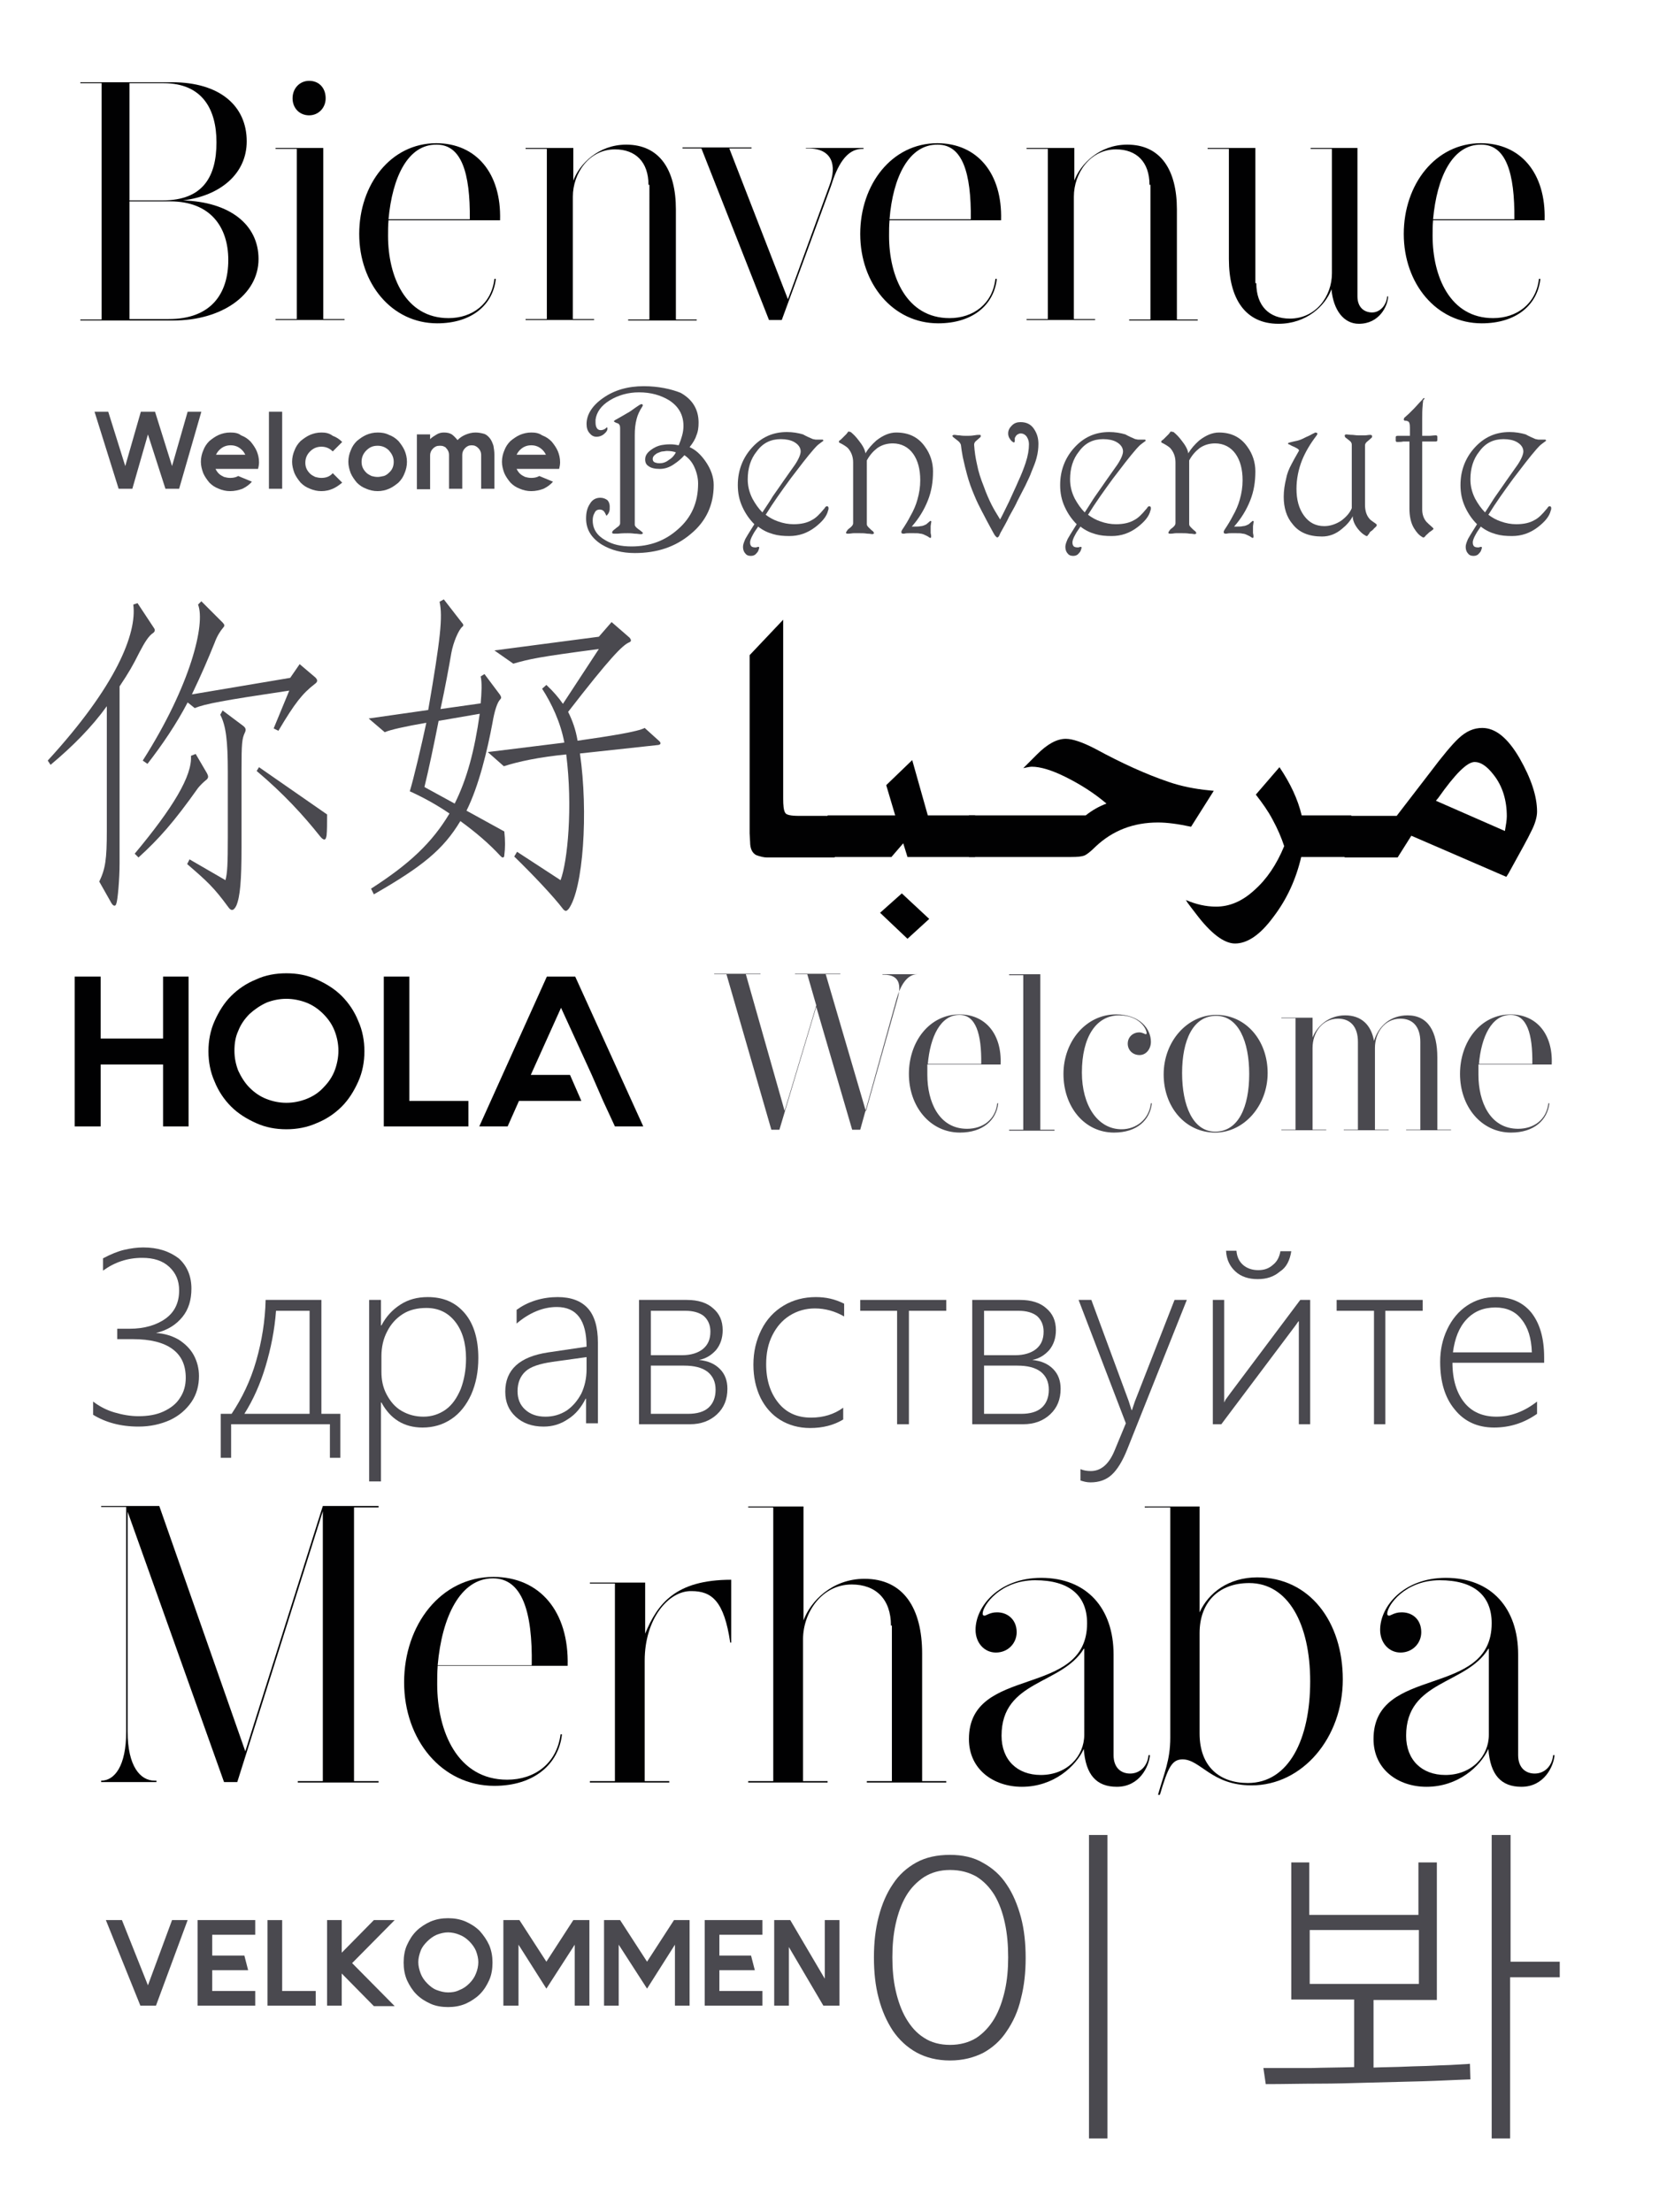<?xml version="1.0" encoding="utf-8"?>
<!-- Generator: Adobe Illustrator 19.0.0, SVG Export Plug-In . SVG Version: 6.00 Build 0)  -->
<svg version="1.0" id="Calque_1" xmlns="http://www.w3.org/2000/svg" xmlns:xlink="http://www.w3.org/1999/xlink" x="0px" y="0px"
	 viewBox="0 0 351 467.9" style="enable-background:new 0 0 351 467.9;" xml:space="preserve">
<style type="text/css">
	.st0{fill:none;}
	.st1{fill:#4A494F;}
	.st2{fill:#010102;}
</style>
<g>
	<defs>
		<rect id="SVGID_1_" width="1190.6" height="841.9"/>
	</defs>
	<clipPath id="SVGID_2_">
		<use xlink:href="#SVGID_1_"  style="overflow:visible;"/>
	</clipPath>
</g>
<g>
	<defs>
		<rect id="SVGID_3_" width="1190.6" height="841.9"/>
	</defs>
	<clipPath id="SVGID_4_">
		<use xlink:href="#SVGID_3_"  style="overflow:visible;"/>
	</clipPath>
</g>
<g>
	<defs>
		<rect id="SVGID_5_" width="1190.6" height="841.9"/>
	</defs>
	<clipPath id="SVGID_6_">
		<use xlink:href="#SVGID_5_"  style="overflow:visible;"/>
	</clipPath>
</g>
<rect class="st0" width="1190.6" height="841.9"/>
<g>
	<defs>
		<rect id="SVGID_7_" width="1190.6" height="841.9"/>
	</defs>
	<clipPath id="SVGID_8_">
		<use xlink:href="#SVGID_7_"  style="overflow:visible;"/>
	</clipPath>
</g>
<g>
	<defs>
		<rect id="SVGID_9_" width="1190.6" height="841.9"/>
	</defs>
	<clipPath id="SVGID_10_">
		<use xlink:href="#SVGID_9_"  style="overflow:visible;"/>
	</clipPath>
</g>
<g>
	<polygon class="st1" points="42.6,87.1 39.7,87.1 36.4,98.6 32.8,87.1 29.8,87.1 26.5,98.6 22.9,87.1 20,87.1 25.1,103.4 28,103.4 
		31.3,91.9 35,103.4 37.9,103.4 	"/>
	<path class="st1" d="M48.7,91.5c-0.9,0-1.7,0.2-2.4,0.5c-0.7,0.3-1.4,0.8-2,1.3c-0.6,0.6-1,1.2-1.3,2c-0.3,0.7-0.5,1.5-0.5,2.4
		c0,0.8,0.2,1.6,0.5,2.4c0.3,0.7,0.8,1.4,1.3,2c0.6,0.6,1.2,1,2,1.3c0.7,0.3,1.5,0.5,2.4,0.5c0.9,0,1.8-0.2,2.6-0.5
		c0.8-0.4,1.5-0.9,2-1.5l-2.9-1.2c-0.5,0.3-1.1,0.4-1.7,0.4c-0.5,0-0.9-0.1-1.3-0.2c-0.4-0.2-0.8-0.4-1.1-0.7
		c-0.3-0.3-0.5-0.6-0.7-1h6.1h2.9c0.1-0.4,0.2-0.9,0.2-1.4c0-0.9-0.2-1.7-0.5-2.4c-0.3-0.7-0.8-1.4-1.3-2c-0.6-0.6-1.2-1-2-1.3
		C50.4,91.6,49.6,91.5,48.7,91.5 M45.7,96.2c0.2-0.4,0.4-0.7,0.7-1c0.7-0.7,1.5-1,2.4-1c0.9,0,1.7,0.3,2.4,1c0.3,0.3,0.5,0.6,0.7,1
		H45.7z"/>
	<rect x="56.9" y="87.1" class="st1" width="2.8" height="16.3"/>
	<path class="st1" d="M68,91.5c-0.9,0-1.7,0.2-2.4,0.5c-0.7,0.3-1.4,0.8-2,1.3c-0.6,0.6-1,1.2-1.3,2c-0.3,0.7-0.5,1.5-0.5,2.4
		c0,0.8,0.2,1.6,0.5,2.4c0.3,0.7,0.8,1.4,1.3,2c0.6,0.6,1.2,1,2,1.3c0.7,0.3,1.5,0.5,2.4,0.5c0.9,0,1.7-0.2,2.4-0.5
		c0.7-0.3,1.4-0.8,2-1.3l-2-2c-0.6,0.7-1.4,1-2.4,1c-0.5,0-0.9-0.1-1.3-0.2c-0.4-0.2-0.8-0.4-1.1-0.7c-0.7-0.7-1-1.4-1-2.3
		c0-0.9,0.3-1.7,1-2.4c0.7-0.7,1.5-1,2.4-1c0.9,0,1.7,0.3,2.4,1l2-2c-0.6-0.6-1.2-1-2-1.3C69.6,91.6,68.8,91.5,68,91.5"/>
	<path class="st1" d="M79.9,91.5c-0.9,0-1.7,0.2-2.4,0.5c-0.7,0.3-1.4,0.8-2,1.3c-0.6,0.6-1,1.2-1.3,2c-0.3,0.7-0.5,1.5-0.5,2.4
		c0,0.8,0.2,1.6,0.5,2.4c0.3,0.7,0.8,1.4,1.3,2c0.6,0.6,1.2,1,2,1.3c0.7,0.3,1.5,0.5,2.4,0.5c0.9,0,1.7-0.2,2.4-0.5
		c0.7-0.3,1.4-0.8,2-1.3c0.6-0.6,1-1.2,1.3-2c0.3-0.7,0.5-1.5,0.5-2.4c0-0.9-0.2-1.7-0.5-2.4c-0.3-0.7-0.8-1.4-1.3-2
		c-0.6-0.6-1.2-1-2-1.3C81.5,91.6,80.7,91.5,79.9,91.5 M79.9,100.9c-0.5,0-0.9-0.1-1.3-0.2c-0.4-0.2-0.8-0.4-1.1-0.7
		c-0.7-0.7-1-1.4-1-2.3c0-0.9,0.3-1.7,1-2.4s1.4-1,2.4-1c0.9,0,1.7,0.3,2.4,1c0.6,0.7,1,1.4,1,2.4c0,0.9-0.3,1.7-1,2.3
		c-0.3,0.3-0.7,0.6-1.1,0.7C80.7,100.8,80.3,100.9,79.9,100.9"/>
	<path class="st1" d="M100.6,91.5c-0.8,0-1.5,0.2-2.2,0.5c-0.7,0.3-1.2,0.7-1.6,1.1c-0.4-0.5-0.8-0.9-1.2-1.2
		c-0.5-0.3-1-0.4-1.7-0.4c-0.5,0-1,0.1-1.5,0.4c-0.5,0.3-1,0.6-1.4,1v-1h-2.8v11.6h2.8v-7.2c0-0.5,0.2-1,0.6-1.4
		c0.4-0.4,0.8-0.6,1.4-0.6c0.3,0,0.5,0,0.8,0.1c0.2,0.1,0.5,0.2,0.6,0.4c0.4,0.4,0.6,0.9,0.6,1.4v7.2h2.8v-7.2c0-0.5,0.2-1,0.6-1.4
		c0.4-0.4,0.8-0.6,1.4-0.6c0.6,0,1,0.2,1.4,0.6c0.4,0.4,0.6,0.9,0.6,1.4v7.2h2.8v-7.2c0-0.7-0.1-1.3-0.2-1.9
		c-0.2-0.6-0.4-1.1-0.7-1.5c-0.3-0.4-0.7-0.8-1.2-1C101.8,91.6,101.2,91.5,100.6,91.5"/>
	<path class="st1" d="M112.4,91.5c-0.9,0-1.7,0.2-2.4,0.5c-0.7,0.3-1.4,0.8-2,1.3c-0.6,0.6-1,1.2-1.3,2c-0.3,0.7-0.5,1.5-0.5,2.4
		c0,0.8,0.2,1.6,0.5,2.4c0.3,0.7,0.8,1.4,1.3,2c0.6,0.6,1.2,1,2,1.3c0.7,0.3,1.5,0.5,2.4,0.5c0.9,0,1.8-0.2,2.6-0.5
		c0.8-0.4,1.5-0.9,2-1.5l-2.9-1.2c-0.5,0.3-1.1,0.4-1.7,0.4c-0.5,0-0.9-0.1-1.3-0.2c-0.4-0.2-0.8-0.4-1.1-0.7
		c-0.3-0.3-0.5-0.6-0.7-1h6.1h2.9c0.1-0.4,0.2-0.9,0.2-1.4c0-0.9-0.2-1.7-0.5-2.4c-0.3-0.7-0.8-1.4-1.3-2c-0.6-0.6-1.2-1-2-1.3
		C114,91.6,113.2,91.5,112.4,91.5 M109.3,96.2c0.2-0.4,0.4-0.7,0.7-1c0.7-0.7,1.5-1,2.4-1c0.9,0,1.7,0.3,2.4,1
		c0.3,0.3,0.5,0.6,0.7,1H109.3z"/>
	<polygon class="st1" points="39.7,406.2 36.4,406.2 31.3,420 25.8,406.2 22.4,406.2 29.7,424.3 33,424.3 	"/>
	<polygon class="st1" points="54,406.2 41.8,406.2 41.8,424.3 54,424.3 54,421.2 44.9,421.2 44.9,416.8 52.5,416.8 51.7,413.7 
		44.9,413.7 44.9,409.3 54,409.3 	"/>
	<polygon class="st1" points="59.7,406.2 56.6,406.2 56.6,421.2 56.6,424.3 59.7,424.3 66.8,424.3 66.8,421.2 59.7,421.2 	"/>
	<polygon class="st1" points="72.3,406.2 69.2,406.2 69.2,424.3 72.3,424.3 72.3,417.5 79.1,424.4 83.5,424.4 74.5,415.3 
		83.5,406.2 79.1,406.2 72.3,413.1 	"/>
	<path class="st1" d="M94.8,405.8c-1.3,0-2.5,0.2-3.7,0.7c-1.1,0.5-2.2,1.2-3,2c-0.9,0.9-1.5,1.9-2,3c-0.5,1.1-0.7,2.4-0.7,3.7
		c0,1.3,0.2,2.5,0.7,3.7c0.5,1.1,1.2,2.2,2,3c0.9,0.9,1.9,1.5,3,2c1.1,0.5,2.4,0.7,3.7,0.7c1.3,0,2.5-0.2,3.7-0.7
		c1.1-0.5,2.2-1.2,3-2c0.9-0.9,1.5-1.9,2-3c0.5-1.1,0.7-2.4,0.7-3.7c0-1.3-0.2-2.5-0.7-3.7c-0.5-1.1-1.2-2.1-2-3
		c-0.9-0.9-1.9-1.5-3-2C97.3,406,96.1,405.8,94.8,405.8 M94.8,421.5c-0.8,0-1.6-0.2-2.4-0.5c-0.8-0.3-1.4-0.8-2-1.4
		c-0.6-0.6-1.1-1.3-1.4-2.1c-0.3-0.8-0.5-1.6-0.5-2.4c0-0.8,0.2-1.6,0.5-2.4c0.3-0.8,0.8-1.4,1.4-2c0.6-0.6,1.3-1.1,2-1.4
		c0.8-0.3,1.6-0.5,2.4-0.5c0.8,0,1.7,0.2,2.4,0.5c0.8,0.3,1.5,0.8,2.1,1.4c0.6,0.6,1.1,1.3,1.4,2c0.3,0.8,0.5,1.6,0.5,2.4
		c0,0.8-0.2,1.7-0.5,2.4c-0.3,0.8-0.8,1.5-1.4,2.1c-0.6,0.6-1.3,1.1-2.1,1.4C96.4,421.4,95.6,421.5,94.8,421.5"/>
	<polygon class="st1" points="124.7,406.2 121.3,406.2 115.6,415 109.9,406.2 106.5,406.2 106.5,424.3 109.7,424.3 109.7,411.4 
		115.6,420.7 121.6,411.4 121.6,424.3 124.7,424.3 	"/>
	<polygon class="st1" points="145.9,406.2 142.6,406.2 136.9,415 131.2,406.2 127.8,406.2 127.8,424.3 130.9,424.3 130.9,411.4 
		136.9,420.7 142.8,411.4 142.8,424.3 145.9,424.3 	"/>
	<polygon class="st1" points="161.3,406.2 149.1,406.2 149.1,424.3 161.3,424.3 161.3,421.2 152.2,421.2 152.2,416.8 159.7,416.8 
		158.9,413.7 152.2,413.7 152.2,409.3 161.3,409.3 	"/>
	<polygon class="st1" points="177.6,406.2 174.5,406.2 174.5,418.6 167.2,406.2 163.8,406.2 163.8,424.3 166.9,424.3 166.9,411.9 
		174.2,424.3 177.6,424.3 	"/>
	<path class="st1" d="M136.2,81.7c-3.3,0-6.2,0.8-8.6,2.5c-2.3,1.6-3.5,3.5-3.5,5.5c0,0.8,0.2,1.5,0.7,2c0.4,0.5,0.9,0.7,1.4,0.7
		c0.6,0,1.1-0.2,1.5-0.5c0.6-0.5,0.9-0.9,0.8-1.4l-0.1-0.1c0,0,0,0,0,0c0,0-0.1,0-0.1,0.1c-0.1,0.1-0.3,0.2-0.4,0.3
		c-0.2,0.1-0.5,0.2-0.8,0.2c-0.3,0-0.6-0.1-0.8-0.4c-0.2-0.3-0.3-0.7-0.3-1.2c0-0.1,0-0.3,0-0.6c0.2-1.6,1.2-3,3-4.1
		c1.8-1.1,3.9-1.7,6.2-1.7c2.5,0,4.6,0.6,6.4,1.7c2,1.3,3,3.1,3,5.4c0,0.7-0.1,1.4-0.3,2.1c-0.2,0.7-0.4,1.3-0.7,2
		c-0.5-0.1-1.1-0.2-1.7-0.2c-0.4,0-0.9,0-1.5,0.1c-1,0.1-1.9,0.5-2.7,1.1c-0.8,0.6-1.2,1.2-1.2,2c0,0.6,0.2,1.1,0.7,1.4
		c0.5,0.4,1.3,0.6,2.4,0.6c1,0,2-0.3,3-1c0.9-0.6,1.6-1.2,2.2-1.9c0.9,0.6,1.6,1.4,2.1,2.5c0.5,1.1,0.8,2.3,0.8,3.5
		c0,4-1.4,7.2-4.3,9.7c-2.7,2.4-5.9,3.6-9.8,3.6c-2.2,0-4-0.4-5.5-1.3c-1.8-1-2.7-2.4-2.7-4.2c0-0.6,0.1-1.1,0.4-1.6
		c0.2-0.5,0.6-0.7,1.1-0.7c0.3,0,0.6,0.1,0.8,0.3c0.2,0.2,0.3,0.4,0.4,0.6c0.1,0.2,0.2,0.4,0.2,0.4c0.1,0,0.1-0.1,0.2-0.2
		c0.2-0.2,0.3-0.4,0.4-0.7c0.1-0.2,0.1-0.6,0.1-1.1c0-0.5-0.2-1-0.5-1.3c-0.4-0.3-0.9-0.5-1.5-0.5c-0.9,0-1.7,0.4-2.2,1.3
		c-0.6,0.9-0.8,1.9-0.8,3.1c0,2.3,1.1,4.1,3.3,5.5c2,1.2,4.3,1.8,7,1.8c4.7,0,8.6-1.3,11.8-4c3.3-2.7,4.9-6.2,4.9-10.4
		c0-1.7-0.6-3.4-1.8-5.1c-1-1.4-2.1-2.4-3.3-2.9c0.7-0.9,1.2-1.7,1.4-2.4c0.4-0.9,0.5-1.8,0.5-2.8c0-2.8-1.3-4.9-3.8-6.3
		C142,82.3,139.3,81.7,136.2,81.7 M139.6,98c-0.2,0-0.5,0-0.8-0.1c-0.5-0.1-0.7-0.4-0.7-0.8c0-0.5,0.3-0.8,0.9-1.2
		c0.5-0.2,0.9-0.4,1.2-0.4c0.3,0,0.6-0.1,0.9-0.1c0.7,0,1.4,0.1,1.9,0.3c-0.3,0.6-0.8,1.2-1.5,1.6C140.9,97.8,140.2,98,139.6,98
		 M135.8,85.5c0,0-0.1,0-0.1,0c-0.2,0-0.6,0.3-1.2,0.7c-0.8,0.6-1.4,1-1.8,1.2c-0.2,0.1-0.8,0.5-1.9,1.1c-0.3,0.2-0.6,0.3-0.7,0.4
		c-0.1,0.1-0.2,0.1-0.2,0.2c0,0.1,0.1,0.2,0.2,0.2c0.1,0.1,0.4,0.2,0.7,0.3c0.3,0.2,0.4,0.5,0.4,1v20.1c0,0.3-0.2,0.6-0.7,0.9
		c-0.6,0.5-0.9,0.7-0.9,0.8l-0.1,0.2c0,0.2,0.1,0.3,0.4,0.3c0,0,0.1,0,0.2,0c0.1,0,0.3,0,0.6,0c0.9-0.1,1.6-0.1,2.1-0.1
		c0.3,0,0.8,0,1.5,0.1c0.6,0,0.9,0.1,1.2,0.1c0.1,0,0.1,0,0.1,0c0.3,0,0.4-0.1,0.4-0.2l0-0.1l-0.1-0.1c0,0-0.3-0.3-0.9-0.7
		c-0.4-0.3-0.7-0.6-0.7-0.9v-19c0-1.2,0.1-2.3,0.4-3.4c0.2-0.8,0.6-1.7,1.2-2.6l0.1-0.2C136,85.6,135.9,85.5,135.8,85.5"/>
	<path class="st1" d="M166.5,91.4c-3,0-5.4,1.1-7.4,3.3c-2,2.2-3,4.9-3,7.9c0,1.7,0.3,3.2,1,4.7c0.6,1.3,1.4,2.5,2.5,3.6
		c-1.2,1.9-1.8,2.9-1.9,3.1c-0.3,0.7-0.5,1.2-0.5,1.7c0,0.6,0.2,1.1,0.5,1.4c0.3,0.4,0.7,0.5,1.2,0.5c0.5,0,0.9-0.2,1.2-0.6
		c0.3-0.3,0.4-0.6,0.5-1c0.1-0.2,0-0.3-0.1-0.3h-0.2l-0.3,0.1c-0.1,0-0.2,0-0.3,0c-0.3,0-0.6-0.1-0.7-0.2c-0.2-0.2-0.3-0.4-0.3-0.9
		c0-0.3,0.2-0.9,0.6-1.6c0.3-0.6,0.7-1.1,1.1-1.7c1,0.8,2.1,1.3,3.2,1.6c1,0.3,2.1,0.4,3.4,0.4c2,0,3.8-0.6,5.5-1.9
		c1.4-1.1,2.4-2.2,2.7-3.5c0.1-0.2,0.1-0.4,0.1-0.5c0-0.2-0.1-0.4-0.3-0.4c0,0,0,0-0.1,0c-0.1,0-0.2,0.1-0.3,0.2
		c-0.1,0.2-0.2,0.3-0.3,0.4c-0.9,1.1-1.7,1.9-2.5,2.3c-1,0.6-2.3,0.9-3.9,0.9c-1.1,0-2.2-0.2-3.3-0.6c-0.9-0.3-1.8-0.8-2.6-1.4
		c1.6-2.6,3.4-5.1,5.3-7.7c1.9-2.5,3.5-4.6,4.9-6.2c0.3-0.3,0.6-0.7,1-1c0.3-0.2,0.5-0.4,0.8-0.6c0.1-0.1,0.2-0.1,0.2-0.2
		c0-0.1-0.1-0.2-0.2-0.2l-0.7,0c-0.2,0-0.5,0-0.7,0c-0.2,0-0.4-0.1-0.6-0.1c-0.7-0.3-1.4-0.6-2.1-1
		C168.9,91.6,167.7,91.4,166.5,91.4 M161.3,108.4c-0.8-0.8-1.5-1.8-2.1-2.9c-0.7-1.4-1-2.7-1-4.1c0-2.3,0.6-4.3,1.9-5.9
		c1.3-1.8,3-2.6,5.1-2.6c1.1,0,2.1,0.2,2.8,0.6c0.9,0.5,1.4,1.2,1.4,2c0,0.6-0.4,1.6-1.2,2.8c-0.8,1.1-1.6,2.3-2.4,3.4
		c-0.6,0.9-1.4,2-2.3,3.3C163.1,105.7,162.3,106.9,161.3,108.4"/>
	<path class="st1" d="M179.6,91.3c-0.1,0-0.2,0-0.2,0.1c-0.1,0.1-0.2,0.3-0.3,0.4c-0.1,0.1-0.3,0.3-0.5,0.5
		c-0.2,0.2-0.4,0.4-0.5,0.5c-0.1,0.1-0.3,0.3-0.5,0.4c-0.1,0.1-0.1,0.2-0.1,0.3c0,0.1,0.1,0.2,0.2,0.2c0.8,0.4,1.4,0.8,1.7,1.1
		c0.7,0.8,1.1,1.8,1.1,3v12.9c0,0.3-0.2,0.6-0.7,1c-0.3,0.2-0.5,0.4-0.6,0.6c-0.1,0.1-0.2,0.3-0.2,0.4c0,0.2,0.2,0.2,0.5,0.2
		c0.4,0,0.8-0.1,1.1-0.1c0.3,0,0.8,0,1.3,0c0.5,0,1,0,1.6,0.1c0.6,0,0.9,0.1,1,0.1c0.2,0,0.4-0.1,0.4-0.2c0-0.1-0.1-0.3-0.2-0.4
		c-0.3-0.2-0.6-0.5-0.8-0.7c-0.3-0.3-0.5-0.5-0.5-0.8V97.4c0.6-1.1,1.3-1.9,2.2-2.6c1-0.7,2.1-1,3.3-1c1.8,0,3.3,0.8,4.3,2.2
		c1,1.4,1.5,3.3,1.5,5.6c0,1.4-0.2,2.7-0.6,4.1c-0.3,1.1-0.8,2.3-1.5,3.5c-0.4,0.8-1,1.8-1.8,3c0,0.1-0.1,0.2-0.1,0.3
		c0,0.3,0.1,0.4,0.4,0.4c0.1,0,0.1,0,0.2,0c0.4-0.1,0.7-0.1,1-0.1c0.2,0,0.6,0,1,0c0.6,0,1.1,0,1.4,0.1c0.3,0,0.6,0.1,1,0.3
		c0.2,0.1,0.5,0.2,0.9,0.5l0.2,0.1c0.2,0,0.2-0.1,0.2-0.4c0-0.3-0.1-0.5-0.1-0.7c0-0.2,0-0.5,0-0.7c0-0.1,0-0.3,0-0.6
		c0-0.3,0.1-0.6,0.1-0.8c0.1-0.3,0-0.4-0.1-0.4l-0.1,0l-0.1,0.1c-0.1,0.1-0.4,0.3-0.7,0.6c-0.4,0.2-0.8,0.4-1.2,0.4
		c-0.4,0.1-0.8,0.1-1.3,0.1c-0.2,0-0.3,0-0.4,0c-0.1,0-0.2,0-0.2,0c1.5-1.7,2.6-3.5,3.4-5.5c0.8-2,1.1-4,1.1-6.2
		c0-1.9-0.6-3.7-1.7-5.2c-1.4-2-3.4-3-6.1-3c-1.4,0-2.8,0.6-4.2,1.7c-0.9,0.8-1.7,1.7-2.3,2.7c-0.1-0.8-0.6-1.7-1.4-2.7
		c-0.6-0.8-1.1-1.3-1.7-1.8L179.6,91.3z"/>
	<path class="st1" d="M215.9,89.3c-0.7,0-1.3,0.2-1.8,0.7c-0.5,0.5-0.8,1-0.8,1.7c0,0.4,0.1,0.8,0.4,1.2c0.2,0.3,0.4,0.5,0.6,0.6
		c0.1,0.1,0.2,0.1,0.2,0.1c0.1,0,0.2-0.1,0.2-0.3c0-0.1,0-0.2,0-0.3c0-0.1,0-0.1,0-0.2c0-0.1,0-0.2,0.1-0.3c0.2-0.5,0.6-0.7,1-0.8
		c0,0,0.1,0,0.2,0c0.5,0,1,0.3,1.3,0.8c0.3,0.5,0.4,1,0.4,1.5c0,1.1-0.2,2.4-0.7,3.9c-0.4,1.2-0.9,2.5-1.6,4
		c-0.5,1.2-1.2,2.6-1.9,4.2c-0.7,1.4-1.3,2.7-1.9,3.8c-0.8-1.3-1.4-2.3-1.8-3.1c-0.5-1-1.1-2.3-1.7-4c-0.6-1.5-1.1-3-1.4-4.6
		c-0.3-1.3-0.5-2.6-0.6-4.1c0-0.3,0.1-0.6,0.5-0.9c0.2-0.2,0.5-0.4,0.8-0.7c0.1-0.1,0.1-0.2,0.1-0.3c0-0.2-0.1-0.2-0.3-0.2
		c0,0-0.1,0-0.1,0c-0.2,0-0.5,0-1,0.1c-0.6,0.1-1.1,0.1-1.6,0.1c-0.4,0-0.9,0-1.5-0.1c-0.5,0-0.8-0.1-1-0.1c-0.1,0-0.1,0-0.1,0
		c-0.2,0-0.4,0.1-0.4,0.2c0,0.1,0.1,0.2,0.2,0.3c0.3,0.2,0.6,0.5,0.9,0.7c0.4,0.3,0.6,0.6,0.7,0.9c0.1,0.8,0.2,1.6,0.4,2.6
		c0.3,1.4,0.6,2.6,0.9,3.7c0.4,1.5,0.9,2.9,1.5,4.3c0.6,1.5,1.2,2.6,1.6,3.4c0.2,0.4,0.6,1.1,1.1,2.1c0.5,0.9,0.9,1.7,1.3,2.4
		c0.2,0.4,0.4,0.7,0.6,0.9c0.1,0.1,0.2,0.2,0.3,0.2c0.1,0,0.2-0.1,0.3-0.2c0.2-0.3,0.3-0.7,0.5-1c0.6-1.1,1.2-2.1,1.7-3.2
		c0.9-1.6,1.5-2.7,1.7-3.2c0.6-1.2,1.2-2.3,1.7-3.3c0.5-1.1,1-2,1.3-2.9c0.5-1.2,0.9-2.2,1.1-3c0.3-1.1,0.4-2.1,0.4-3
		c0-1.2-0.3-2.2-0.9-3.1C218.1,89.7,217.1,89.3,215.9,89.3"/>
	<path class="st1" d="M234.7,91.4c-3,0-5.4,1.1-7.4,3.3c-2,2.2-3,4.9-3,7.9c0,1.7,0.3,3.2,1,4.7c0.6,1.3,1.4,2.5,2.5,3.6
		c-1.2,1.9-1.8,2.9-1.9,3.1c-0.3,0.7-0.5,1.2-0.5,1.7c0,0.6,0.2,1.1,0.5,1.4c0.3,0.4,0.7,0.5,1.2,0.5c0.5,0,0.9-0.2,1.2-0.6
		c0.3-0.3,0.4-0.6,0.5-1c0.1-0.2,0-0.3-0.1-0.3h-0.2l-0.3,0.1c-0.1,0-0.2,0-0.3,0c-0.3,0-0.6-0.1-0.7-0.2c-0.2-0.2-0.3-0.4-0.3-0.9
		c0-0.3,0.2-0.9,0.6-1.6c0.3-0.6,0.7-1.1,1.1-1.7c1,0.8,2.1,1.3,3.2,1.6c1,0.3,2.1,0.4,3.4,0.4c2,0,3.8-0.6,5.5-1.9
		c1.4-1.1,2.4-2.2,2.7-3.5c0.1-0.2,0.1-0.4,0.1-0.5c0-0.2-0.1-0.4-0.3-0.4c0,0,0,0-0.1,0c-0.1,0-0.2,0.1-0.3,0.2
		c-0.1,0.2-0.2,0.3-0.3,0.4c-0.9,1.1-1.7,1.9-2.5,2.3c-1,0.6-2.3,0.9-3.9,0.9c-1.1,0-2.2-0.2-3.3-0.6c-0.9-0.3-1.8-0.8-2.6-1.4
		c1.6-2.6,3.4-5.1,5.3-7.7c1.9-2.5,3.5-4.6,4.9-6.2c0.3-0.3,0.6-0.7,1-1c0.3-0.2,0.5-0.4,0.8-0.6c0.1-0.1,0.2-0.1,0.2-0.2
		c0-0.1-0.1-0.2-0.2-0.2l-0.7,0c-0.2,0-0.5,0-0.7,0c-0.2,0-0.4-0.1-0.6-0.1c-0.7-0.3-1.4-0.6-2.1-1
		C237.1,91.6,235.9,91.4,234.7,91.4 M229.5,108.4c-0.8-0.8-1.5-1.8-2.1-2.9c-0.7-1.4-1-2.7-1-4.1c0-2.3,0.6-4.3,1.9-5.9
		c1.3-1.8,3-2.6,5.1-2.6c1.1,0,2.1,0.2,2.8,0.6c0.9,0.5,1.4,1.2,1.4,2c0,0.6-0.4,1.6-1.2,2.8c-0.8,1.1-1.6,2.3-2.4,3.4
		c-0.6,0.9-1.4,2-2.3,3.3C231.2,105.7,230.5,106.9,229.5,108.4"/>
	<path class="st1" d="M247.8,91.3c-0.1,0-0.2,0-0.2,0.1c-0.1,0.1-0.2,0.3-0.3,0.4c-0.1,0.1-0.3,0.3-0.5,0.5
		c-0.2,0.2-0.4,0.4-0.5,0.5c-0.1,0.1-0.3,0.3-0.5,0.4c-0.1,0.1-0.1,0.2-0.1,0.3c0,0.1,0.1,0.2,0.2,0.2c0.8,0.4,1.4,0.8,1.7,1.1
		c0.7,0.8,1.1,1.8,1.1,3v12.9c0,0.3-0.2,0.6-0.7,1c-0.3,0.2-0.5,0.4-0.6,0.6c-0.1,0.1-0.2,0.3-0.2,0.4c0,0.2,0.2,0.2,0.5,0.2
		c0.4,0,0.8-0.1,1.1-0.1c0.3,0,0.8,0,1.3,0c0.5,0,1,0,1.6,0.1c0.6,0,0.9,0.1,1,0.1c0.2,0,0.4-0.1,0.4-0.2c0-0.1-0.1-0.3-0.2-0.4
		c-0.3-0.2-0.6-0.5-0.8-0.7c-0.3-0.3-0.5-0.5-0.5-0.8V97.4c0.6-1.1,1.3-1.9,2.2-2.6c1-0.7,2.1-1,3.3-1c1.8,0,3.3,0.8,4.3,2.2
		c1,1.4,1.5,3.3,1.5,5.6c0,1.4-0.2,2.7-0.6,4.1c-0.3,1.1-0.8,2.3-1.5,3.5c-0.4,0.8-1,1.8-1.8,3c0,0.1-0.1,0.2-0.1,0.3
		c0,0.3,0.1,0.4,0.4,0.4c0.1,0,0.1,0,0.2,0c0.4-0.1,0.7-0.1,1-0.1c0.2,0,0.6,0,1,0c0.6,0,1.1,0,1.4,0.1c0.3,0,0.6,0.1,1,0.3
		c0.2,0.1,0.5,0.2,0.9,0.5l0.2,0.1c0.2,0,0.2-0.1,0.2-0.4c0-0.3-0.1-0.5-0.1-0.7c0-0.2,0-0.5,0-0.7c0-0.1,0-0.3,0-0.6
		c0-0.3,0.1-0.6,0.1-0.8c0.1-0.3,0-0.4-0.1-0.4l-0.1,0l-0.1,0.1c-0.1,0.1-0.4,0.3-0.7,0.6c-0.4,0.2-0.8,0.4-1.2,0.4
		c-0.4,0.1-0.8,0.1-1.3,0.1c-0.2,0-0.3,0-0.4,0c-0.1,0-0.2,0-0.2,0c1.5-1.7,2.6-3.5,3.4-5.5c0.8-2,1.1-4,1.1-6.2
		c0-1.9-0.6-3.7-1.7-5.2c-1.4-2-3.4-3-6-3c-1.4,0-2.8,0.6-4.2,1.7c-0.9,0.8-1.7,1.7-2.3,2.7c-0.1-0.8-0.6-1.7-1.4-2.7
		c-0.6-0.8-1.1-1.3-1.7-1.8L247.8,91.3z"/>
	<path class="st1" d="M278.3,91.5c0,0-0.1,0-0.2,0.1c-0.5,0.2-0.9,0.5-1.4,0.7c-0.5,0.2-1,0.5-1.5,0.7c-0.5,0.2-1,0.3-1.5,0.4
		c-0.3,0.1-0.5,0.1-0.8,0.2c-0.2,0.1-0.4,0.1-0.4,0.2s0.1,0.2,0.2,0.2c0.3,0.1,0.5,0.3,0.8,0.4c0.5,0.2,0.8,0.4,1,0.5
		c0.3,0.2,0.4,0.4,0.3,0.5c-0.8,1.4-1.3,2.3-1.5,2.7c-0.6,1.1-1,2.1-1.2,3.2c-0.3,1.2-0.5,2.5-0.5,3.8c0,2.3,0.6,4.3,1.9,5.8
		c1.4,1.8,3.5,2.6,6.2,2.6c1.5,0,2.9-0.5,4.2-1.6c1-0.8,1.8-1.7,2.3-2.7c0,0.9,0.4,1.8,1.1,2.7c0.5,0.6,1,1.1,1.6,1.4
		c0.1,0.1,0.2,0.1,0.3,0.1c0.1,0,0.2-0.1,0.2-0.2c0.2-0.2,0.3-0.3,0.3-0.4c0.1-0.2,0.3-0.4,0.5-0.5c0.2-0.2,0.4-0.3,0.5-0.5
		c0.3-0.3,0.5-0.4,0.5-0.5l0.1-0.2c0-0.1-0.1-0.2-0.2-0.3c-0.7-0.5-1.2-0.8-1.4-1.1c-0.6-0.7-0.9-1.7-0.9-2.9V94.2
		c0-0.3,0.2-0.6,0.6-0.9c0.2-0.2,0.5-0.4,0.8-0.7c0.1-0.1,0.1-0.2,0.1-0.3c0-0.2-0.1-0.3-0.4-0.3c-0.4,0-0.8,0.1-1.1,0.1
		c-0.3,0-0.8,0-1.4,0c-0.1,0-0.5,0-1.2-0.1c-0.7,0-1.1-0.1-1.3-0.1c-0.3,0-0.4,0.1-0.4,0.3l0.1,0.3c0.3,0.2,0.6,0.5,0.9,0.7
		c0.4,0.3,0.5,0.6,0.5,0.9v13.4c-0.4,1-1.2,1.9-2.3,2.7c-1.1,0.7-2.3,1.1-3.5,1.1c-1.8,0-3.2-0.7-4.3-2.2c-1.1-1.5-1.6-3.4-1.6-5.7
		c0-2,0.4-4.1,1.2-6.1c0.7-1.7,1.7-3.4,3-5.1c0.1-0.1,0.1-0.2,0.2-0.3c0-0.1,0-0.2,0-0.3L278.3,91.5z"/>
	<path class="st1" d="M301.3,84.2l-0.2,0.1c-0.2,0.3-0.5,0.6-0.8,0.9c-0.3,0.3-0.6,0.7-1.1,1.2c-0.4,0.4-0.8,0.8-1.1,1.1
		c-0.3,0.3-0.7,0.6-1,0.9l-0.1,0.3c0,0.2,0.1,0.3,0.3,0.3c0.1,0,0.3,0,0.5,0.1c0.4,0.1,0.5,0.6,0.5,1.4v1.7c-0.5,0-1,0-1.6,0
		c-0.6,0-0.9,0-1,0c-0.3,0-0.4,0.1-0.4,0.3v0.7c0,0.2,0.1,0.3,0.3,0.3c0.4,0,0.9,0,1.3-0.1c0.4,0,0.9,0,1.3,0v14.2
		c0,1.6,0.3,3.1,1,4.2c0.5,0.8,1,1.4,1.7,1.8c0.1,0.1,0.2,0.1,0.3,0.1c0.1,0,0.2-0.1,0.3-0.2c0.1-0.2,0.4-0.4,0.8-0.8
		c0.1-0.1,0.2-0.2,0.4-0.3c0.1-0.1,0.3-0.2,0.4-0.3c0.1-0.1,0.2-0.2,0.2-0.2c0-0.1-0.1-0.2-0.2-0.3c-0.7-0.6-1.1-1-1.3-1.2
		c-0.6-0.7-0.9-1.6-0.9-2.6V93.4c0.6,0,1.2,0,1.8,0c0.6,0,1,0,1.1,0c0.2,0,0.3-0.1,0.3-0.3v-0.7c0-0.2-0.1-0.3-0.3-0.3
		c-0.5,0-1,0.1-1.5,0.1c-0.5,0-0.9,0-1.4,0v-3.6c0-1,0-1.9,0.1-2.8c0-0.4,0.1-0.8,0.1-1.1C301.5,84.3,301.4,84.2,301.3,84.2"/>
	<path class="st1" d="M319.4,91.4c-3,0-5.4,1.1-7.4,3.3c-2,2.2-3,4.9-3,7.9c0,1.7,0.3,3.2,1,4.7c0.6,1.3,1.4,2.5,2.5,3.6
		c-1.2,1.9-1.8,2.9-1.9,3.1c-0.3,0.7-0.5,1.2-0.5,1.7c0,0.6,0.2,1.1,0.5,1.4c0.3,0.4,0.7,0.5,1.2,0.5c0.5,0,0.9-0.2,1.2-0.6
		c0.3-0.3,0.4-0.6,0.5-1c0.1-0.2,0-0.3-0.1-0.3h-0.2l-0.3,0.1c-0.1,0-0.2,0-0.3,0c-0.3,0-0.6-0.1-0.7-0.2c-0.2-0.2-0.3-0.4-0.3-0.9
		c0-0.3,0.2-0.9,0.6-1.6c0.3-0.6,0.7-1.1,1.1-1.7c1,0.8,2.1,1.3,3.2,1.6c1,0.3,2.1,0.4,3.4,0.4c2,0,3.8-0.6,5.5-1.9
		c1.4-1.1,2.4-2.2,2.7-3.5c0.1-0.2,0.1-0.4,0.1-0.5c0-0.2-0.1-0.4-0.3-0.4c0,0,0,0-0.1,0c-0.1,0-0.2,0.1-0.3,0.2
		c-0.1,0.2-0.2,0.3-0.3,0.4c-0.9,1.1-1.7,1.9-2.5,2.3c-1,0.6-2.3,0.9-3.9,0.9c-1.1,0-2.2-0.2-3.3-0.6c-0.9-0.3-1.8-0.8-2.6-1.4
		c1.6-2.6,3.4-5.1,5.3-7.7c1.9-2.5,3.5-4.6,4.9-6.2c0.3-0.3,0.6-0.7,1-1c0.3-0.2,0.5-0.4,0.8-0.6c0.1-0.1,0.2-0.1,0.2-0.2
		c0-0.1-0.1-0.2-0.2-0.2l-0.7,0c-0.2,0-0.5,0-0.7,0c-0.2,0-0.4-0.1-0.6-0.1c-0.7-0.3-1.4-0.6-2.1-1
		C321.8,91.6,320.6,91.4,319.4,91.4 M314.2,108.4c-0.8-0.8-1.5-1.8-2.1-2.9c-0.7-1.4-1-2.7-1-4.1c0-2.3,0.6-4.3,1.9-5.9
		c1.3-1.8,3-2.6,5.1-2.6c1.1,0,2.1,0.2,2.8,0.6c0.9,0.5,1.4,1.2,1.4,2c0,0.6-0.4,1.6-1.2,2.8c-0.8,1.1-1.6,2.3-2.4,3.4
		c-0.6,0.9-1.4,2-2.3,3.3C315.9,105.7,315.2,106.9,314.2,108.4"/>
	<path class="st2" d="M80.1,318.7v0.2h-5.2v57.9h5.2v0.3H63v-0.3h5.3v-57.1l-18.1,57.3h-2.8L27,319.8v46.5c0,7.4,2.7,10.4,5.7,10.4
		h0.4v0.3H21.4v-0.3c2.8,0,5.3-3,5.3-10.4v-47.5h-5.3v-0.2h12.3l18.2,51.9l16.4-51.9H80.1z"/>
	<path class="st2" d="M92.6,352.3h19.9c0.2-11.5-2.1-18.4-8.2-18.4C97.4,333.9,93.5,342,92.6,352.3 M92.6,352.5
		c-0.1,1.3-0.1,2.6-0.1,3.8c0,10,4.3,20.2,14.8,20.2c5.8,0,10.5-3.4,11.3-9.6h0.3c-0.7,6.3-5.9,10.9-14.3,10.9
		c-11.2,0-19.1-9.8-19.1-21.9c0-12.2,7.8-22.3,18.9-22.3c9.8,0,16,7.3,15.7,18.8H92.6z"/>
	<path class="st2" d="M136.4,351.3v25.5h5.2v0.3h-16.8v-0.3h5.3V335h-5.3v-0.2h11.7v10.8c2.6-6.3,6.4-11.4,18.2-11.4v13.3h-0.2
		c-1.3-8.8-3.9-10.9-8.2-10.9C141.4,336.5,136.4,342.5,136.4,351.3"/>
	<path class="st2" d="M188.5,343.9c0-5.6-3.2-8.7-8.3-8.7c-6.3,0-10.3,5.9-10.3,11.6v30h5.2v0.3h-16.8v-0.3h5.3v-57.9h-5.3v-0.2
		h11.7v24.1c1.5-4.1,6.1-8.8,12.9-8.8c8.3,0,12.2,6.3,12.2,15.8v27h5.1v0.3h-16.8v-0.3h5.3V343.9z"/>
	<path class="st2" d="M229.3,348.8c-4.7,7.7-17.4,6.6-17.4,18.4c0,5.1,3.3,8.3,8.3,8.3c5.6,0,9.2-4,9.2-8.5V348.8z M215.1,345.3
		c0,2.3-1.8,4.3-4.4,4.3c-2.4,0-4.3-2-4.3-4.8c0-5,5-11,13.9-11c9.7,0,15.3,6.5,15.3,16.2v21.3c0,2.7,1.6,3.9,3.5,3.9
		c2.1,0,3.7-1.6,3.9-3.9h0.3c-0.2,2.4-2.2,6.7-7,6.7c-4.3,0-6.6-2.5-7-8c-1.7,3.7-6.4,8-13.1,8c-5.9,0-11.2-3.6-11.2-10.1
		c0-15.8,25-8.5,25-24.5c0-5.9-3.8-9.1-11-9.1c-7.3,0-11.1,5.3-11.1,7.1c0,0.3,0.2,0.4,0.4,0.4c0.3,0,1.2-0.7,2.5-0.7
		C213,341,215.1,342.5,215.1,345.3"/>
	<path class="st2" d="M253.8,345.5v21.2c0,7.1,4.3,10.5,10.2,10.5c8.7,0,13.2-9.3,13.2-21.5c0-12.2-4.7-20.8-12.9-20.8
		C257.9,334.9,253.8,338.9,253.8,345.5 M242.2,318.9v-0.2h11.6v22.4c1.9-4.2,6.2-7.4,12.2-7.4c11.1,0,18.1,9.4,18.1,21.6
		c0,12.3-8.5,22.4-19.3,22.4c-8.5,0-10.8-5.5-14.6-5.5c-2.3,0-3.1,1.8-4.8,7.5H245c1.3-4.6,2.6-7.3,2.6-12.1v-48.7H242.2z"/>
	<path class="st2" d="M314.9,348.8c-4.7,7.7-17.4,6.6-17.4,18.4c0,5.1,3.3,8.3,8.3,8.3c5.6,0,9.2-4,9.2-8.5V348.8z M300.7,345.3
		c0,2.3-1.8,4.3-4.4,4.3c-2.4,0-4.3-2-4.3-4.8c0-5,5-11,13.9-11c9.7,0,15.3,6.5,15.3,16.2v21.3c0,2.7,1.6,3.9,3.5,3.9
		c2.1,0,3.7-1.6,3.9-3.9h0.3c-0.2,2.4-2.2,6.7-7,6.7c-4.3,0-6.6-2.5-7-8c-1.7,3.7-6.4,8-13.1,8c-5.9,0-11.2-3.6-11.2-10.1
		c0-15.8,25-8.5,25-24.5c0-5.9-3.8-9.1-11-9.1c-7.3,0-11.1,5.3-11.1,7.1c0,0.3,0.2,0.4,0.4,0.4c0.3,0,1.2-0.7,2.5-0.7
		C298.7,341,300.7,342.5,300.7,345.3"/>
	<path class="st2" d="M27.4,42.6v24.9h8.3c8.9,0,12.6-5.3,12.6-12.5c0-7-3.8-12.4-12.3-12.4H27.4z M27.4,17.6v24.8h7
		c8.6,0,11.4-5.1,11.4-12.3c0-7-3-12.5-11.2-12.5H27.4z M17,17.6v-0.2h19.4c10.1,0,15.8,5,15.8,12.5c0,6.8-5.5,11.5-13.5,12.5
		c9.9,0.3,16,5.1,16,12.4c0,7.6-7.8,13-18,13H17v-0.2h4.5V17.6H17z"/>
	<path class="st2" d="M68.4,67.5h4.5v0.2H58.3v-0.2h4.5v-36h-4.5v-0.2h10.1V67.5z M65.4,24.4c-2,0-3.5-1.5-3.5-3.6
		c0-2.2,1.6-3.7,3.5-3.7c2.1,0,3.5,1.5,3.5,3.7C68.9,22.8,67.4,24.4,65.4,24.4"/>
	<path class="st2" d="M82.2,46.4h17.2c0.1-9.9-1.8-15.8-7-15.8C86.3,30.5,83,37.5,82.2,46.4 M82.2,46.6c-0.1,1.1-0.1,2.2-0.1,3.3
		c0,8.6,3.7,17.4,12.8,17.4c5,0,9.1-3,9.7-8.3h0.3c-0.6,5.5-5.1,9.4-12.4,9.4c-9.6,0-16.5-8.4-16.5-18.9c0-10.5,6.7-19.2,16.3-19.2
		c8.4,0,13.8,6.3,13.5,16.3H82.2z"/>
	<path class="st2" d="M137.2,39.1c0-4.8-2.7-7.5-7.1-7.5c-5.5,0-8.9,5.1-8.9,10v25.9h4.5v0.2h-14.5v-0.2h4.5v-36h-4.5v-0.2h10.1v6.9
		c1.3-3.5,5.3-7.6,11.2-7.6c7.1,0,10.5,5.4,10.5,13.7v23.3h4.4v0.2h-14.5v-0.2h4.5V39.1z"/>
	<path class="st2" d="M170.5,31.5v-0.2h12.2v0.2h-0.3c-3.4,0-5.3,3.7-6.6,7.9l-10.4,28.3h-2.7l-14.3-36.3h-4v-0.2H159v0.2h-4.7
		l12.4,31.9l8.8-24.1c1.6-4.2,0.6-7.8-4.5-7.8H170.5z"/>
	<path class="st2" d="M188.2,46.4h17.2c0.1-9.9-1.8-15.8-7-15.8C192.3,30.5,188.9,37.5,188.2,46.4 M188.2,46.6
		c-0.1,1.1-0.1,2.2-0.1,3.3c0,8.6,3.7,17.4,12.8,17.4c5,0,9.1-3,9.7-8.3h0.3c-0.6,5.5-5.1,9.4-12.4,9.4c-9.6,0-16.5-8.4-16.5-18.9
		c0-10.5,6.7-19.2,16.3-19.2c8.4,0,13.8,6.3,13.5,16.3H188.2z"/>
	<path class="st2" d="M243.2,39.1c0-4.8-2.7-7.5-7.1-7.5c-5.5,0-8.9,5.1-8.9,10v25.9h4.5v0.2h-14.5v-0.2h4.5v-36h-4.5v-0.2h10.1v6.9
		c1.3-3.5,5.3-7.6,11.2-7.6c7.1,0,10.5,5.4,10.5,13.7v23.3h4.4v0.2h-14.5v-0.2h4.5V39.1z"/>
	<path class="st2" d="M265.8,59.9c0,4.8,2.7,7.5,7.1,7.5c5.5,0,8.9-4.7,8.9-9.6V31.5h-4.5v-0.2h9.9v31.4c0,2.3,1.4,3.4,3.1,3.4
		c1.6,0,3-1.4,3.2-3.4h0.2c-0.1,2.1-1.9,5.8-6.2,5.8c-3.2,0-5.4-2.9-5.8-7.3c-1.3,3.5-5.3,7.3-11.2,7.3c-7.1,0-10.5-5.4-10.5-13.7
		V31.5h-4.5v-0.2h10.1V59.9z"/>
	<path class="st2" d="M303.2,46.4h17.2c0.1-9.9-1.8-15.8-7-15.8C307.3,30.5,304,37.5,303.2,46.4 M303.2,46.6
		c-0.1,1.1-0.1,2.2-0.1,3.3c0,8.6,3.7,17.4,12.8,17.4c5,0,9.1-3,9.7-8.3h0.3c-0.6,5.5-5.1,9.4-12.4,9.4c-9.6,0-16.5-8.4-16.5-18.9
		c0-10.5,6.7-19.2,16.3-19.2c8.4,0,13.8,6.3,13.5,16.3H303.2z"/>
	<path class="st1" d="M30.3,263.9c-1.3,0-2.7,0.2-4,0.5c-1.3,0.3-2.8,0.9-4.5,1.8v2.6c2.5-1.8,5.2-2.7,8.3-2.7
		c2.4,0,4.3,0.6,5.7,1.9c1.4,1.3,2.1,2.9,2.1,5c0,2.5-0.9,4.5-2.8,5.9c-1.9,1.4-4.5,2.2-7.7,2.2h-2.6v2.2h3.3c3.7,0,6.5,0.7,8.4,2.1
		c1.9,1.4,2.8,3.4,2.8,6.1c0,1.6-0.4,3-1.2,4.2c-0.8,1.3-2,2.2-3.5,2.9c-1.5,0.7-3.3,1-5.3,1c-1.7,0-3.4-0.3-5.1-0.8
		c-1.7-0.5-3.2-1.3-4.5-2.3v2.8c2.6,1.6,5.8,2.5,9.6,2.5c2.5,0,4.7-0.5,6.7-1.4c1.9-0.9,3.4-2.2,4.5-3.8c1.1-1.6,1.6-3.5,1.6-5.5
		c0-1.6-0.4-3.1-1.1-4.4c-0.7-1.3-1.8-2.4-3.2-3.3c-1.4-0.8-3-1.3-4.8-1.4V282c2.5-0.6,4.3-1.8,5.6-3.4c1.3-1.6,1.9-3.6,1.9-6
		c0-2.6-0.9-4.8-2.7-6.4C35.8,264.7,33.4,263.9,30.3,263.9"/>
	<path class="st1" d="M68,275H56.2c-0.1,4.4-0.8,8.7-2,12.9c-1.2,4.2-3,7.9-5.2,11.2h-2.3v9.3h2.2v-7.1h20.9v7.1H72v-9.3h-4V275z
		 M51.7,299.1c1.9-3,3.4-6.4,4.5-10.1c1.1-3.7,1.9-7.6,2.2-11.7h7.1v21.8H51.7z"/>
	<path class="st1" d="M90.5,274.4c-2.2,0-4.1,0.5-5.8,1.6c-1.7,1.1-3,2.5-4,4.4h-0.1V275h-2.5v38.4h2.5v-16.7h0.1
		c1.9,3.5,4.8,5.3,8.7,5.3c2.3,0,4.3-0.6,6.1-1.8c1.8-1.2,3.2-3,4.2-5.2c1-2.3,1.5-4.8,1.5-7.7c0-3.9-0.9-7.1-2.8-9.4
		C96.4,275.5,93.8,274.4,90.5,274.4 M89.6,299.7c-1.7,0-3.2-0.4-4.6-1.2c-1.4-0.8-2.4-2-3.2-3.5c-0.8-1.5-1.1-3.1-1.1-4.8v-3.3
		c0-1.9,0.4-3.7,1.2-5.2c0.8-1.6,1.9-2.8,3.3-3.7c1.4-0.9,3.1-1.3,5-1.3c2.6,0,4.6,1,6.1,2.9c1.5,1.9,2.3,4.5,2.3,7.8
		c0,2.4-0.4,4.5-1.1,6.4c-0.8,1.9-1.8,3.4-3.2,4.4C92.9,299.2,91.3,299.7,89.6,299.7"/>
	<path class="st1" d="M118,274.4c-1.5,0-3.1,0.2-4.7,0.7c-1.6,0.5-2.9,1.2-4,2v2.9c2.7-2.3,5.6-3.5,8.5-3.5c4.2,0,6.3,2.8,6.3,8.4
		l-8.1,1.2c-6.1,0.9-9.1,3.7-9.1,8.3c0,2.2,0.7,3.9,2.2,5.3c1.5,1.4,3.5,2.1,5.9,2.1c1.9,0,3.6-0.5,5.2-1.6c1.6-1,2.8-2.5,3.7-4.3
		h0.1v5.2h2.5v-17.1c0-3.2-0.7-5.7-2.2-7.3C122.9,275.2,120.8,274.4,118,274.4 M115.4,299.7c-1.8,0-3.2-0.5-4.3-1.5
		c-1.1-1-1.6-2.3-1.6-3.9c0-1.8,0.6-3.2,1.7-4.2c1.1-1,3-1.6,5.7-2l7.2-1v2.6c0,1.9-0.4,3.6-1.1,5.1c-0.8,1.5-1.8,2.7-3.1,3.6
		C118.5,299.3,117,299.7,115.4,299.7"/>
	<path class="st1" d="M145.3,275h-10.1v26.3H146c2.3,0,4.2-0.7,5.7-2.1c1.5-1.4,2.2-3.2,2.2-5.4c0-1.7-0.5-3.1-1.6-4.2
		c-1.1-1.1-2.5-1.7-4.4-1.9c1.5-0.3,2.6-1,3.6-2.1c0.9-1.1,1.4-2.5,1.4-4.2c0-2-0.7-3.5-2-4.6C149.6,275.6,147.7,275,145.3,275
		 M137.7,286.7v-9.4h7.3c1.7,0,3,0.4,3.9,1.1c0.9,0.8,1.4,1.9,1.4,3.3c0,1.6-0.5,2.8-1.6,3.7c-1,0.8-2.5,1.3-4.4,1.3H137.7z
		 M137.7,299.1v-10.2h7c2.2,0,3.8,0.4,5,1.3c1.1,0.9,1.7,2.1,1.7,3.8c0,1.6-0.5,2.9-1.5,3.8c-1,0.9-2.5,1.3-4.3,1.3H137.7z"/>
	<path class="st1" d="M172.6,274.4c-2.5,0-4.8,0.6-6.8,1.8c-2,1.2-3.6,2.9-4.7,5.1c-1.1,2.2-1.7,4.6-1.7,7.4c0,2.6,0.5,4.9,1.5,7
		c1,2,2.4,3.6,4.2,4.7c1.8,1.1,3.9,1.7,6.3,1.7c2.7,0,5-0.6,7-1.8v-2.5c-1.9,1.4-4.2,2.1-6.8,2.1c-2.9,0-5.2-1-6.9-3.1
		c-1.7-2.1-2.6-4.8-2.6-8.2c0-2.3,0.4-4.3,1.3-6.1c0.9-1.8,2.1-3.2,3.7-4.2c1.6-1,3.4-1.5,5.3-1.5c2.2,0,4.3,0.6,6.2,1.7v-2.7
		C176.6,274.8,174.7,274.4,172.6,274.4"/>
	<polygon class="st1" points="200.2,275 182,275 182,277.3 189.8,277.3 189.8,301.3 192.3,301.3 192.3,277.3 200.2,277.3 	"/>
	<path class="st1" d="M215.8,275h-10.1v26.3h10.8c2.3,0,4.2-0.7,5.7-2.1c1.5-1.4,2.2-3.2,2.2-5.4c0-1.7-0.5-3.1-1.6-4.2
		c-1.1-1.1-2.5-1.7-4.4-1.9c1.5-0.3,2.6-1,3.6-2.1c0.9-1.1,1.4-2.5,1.4-4.2c0-2-0.7-3.5-2-4.6C220.1,275.6,218.2,275,215.8,275
		 M208.2,286.7v-9.4h7.3c1.7,0,3,0.4,3.9,1.1c0.9,0.8,1.4,1.9,1.4,3.3c0,1.6-0.5,2.8-1.6,3.7c-1,0.8-2.5,1.3-4.4,1.3H208.2z
		 M208.2,299.1v-10.2h7c2.2,0,3.8,0.4,5,1.3c1.1,0.9,1.7,2.1,1.7,3.8c0,1.6-0.5,2.9-1.5,3.8c-1,0.9-2.5,1.3-4.3,1.3H208.2z"/>
	<path class="st1" d="M251.1,275h-2.6l-8.4,21.5l-0.6,1.8h-0.1l-0.6-1.9l-7.9-21.4h-2.7l10,26.1l-2.4,5.8c-1.2,2.9-2.9,4.3-5,4.3
		c-0.8,0-1.5-0.1-2.2-0.4v2.4c0.6,0.2,1.3,0.4,2.1,0.4c1.8,0,3.3-0.5,4.5-1.6c1.2-1.1,2.3-2.9,3.3-5.4L251.1,275z"/>
	<path class="st1" d="M273.2,264.7h-2.3c-0.2,1.2-0.7,2.2-1.6,2.9c-0.9,0.8-1.9,1.1-3.1,1.1c-1.3,0-2.4-0.4-3.2-1.1
		c-0.8-0.7-1.3-1.7-1.4-3h-2.2c0.1,1.9,0.8,3.3,2,4.4c1.2,1.1,2.8,1.6,4.7,1.6c1.9,0,3.4-0.5,4.7-1.6
		C272.2,268.1,272.9,266.6,273.2,264.7 M277.1,275h-2c-10.4,13.9-15.7,20.9-15.8,21.1c-0.1,0.2-0.2,0.4-0.3,0.6V275h-2.4v26.3h1.8
		l15.7-20.9l0.7-1v21.9h2.4V275z"/>
	<polygon class="st1" points="301,275 282.8,275 282.8,277.3 290.7,277.3 290.7,301.3 293.1,301.3 293.1,277.3 301,277.3 	"/>
	<path class="st1" d="M316.5,274.4c-2.3,0-4.3,0.6-6.1,1.8c-1.8,1.2-3.2,2.9-4.2,5c-1,2.1-1.5,4.4-1.5,6.9c0,4.2,1,7.6,3.1,10.1
		c2,2.5,4.8,3.8,8.3,3.8c3.4,0,6.4-1,9.1-2.9v-2.6c-2.8,2.2-5.7,3.2-8.6,3.2c-2.9,0-5.2-1-6.8-3c-1.6-2-2.5-4.8-2.5-8.4h19.4v-1.1
		c0-4.1-0.9-7.2-2.7-9.5C322.2,275.5,319.7,274.4,316.5,274.4 M307.4,286.1c0.4-3,1.3-5.3,2.9-7c1.6-1.7,3.6-2.5,6.1-2.5
		c2.3,0,4.2,0.8,5.5,2.5c1.4,1.7,2.1,4,2.2,7H307.4z"/>
	<path class="st1" d="M194.7,206.1h-8v0.1h0.3c3.4,0,3.7,2.3,2.9,5.1l-6.7,23.8l-8.5-29h3.1v-0.1h-9.6v0.1h2.6l1.9,6.6l-6.7,22.3
		l-8.2-28.9h3.1v-0.1h-9.8v0.1h2.6l9.5,32.9h1.7l7.8-26l7.6,26h1.7l7.7-27.7c0.8-2.8,2.2-5.2,4.4-5.2h0.2V206.1z"/>
	<path class="st1" d="M203,214.6c-6.3,0-10.7,5.7-10.7,12.6s4.5,12.4,10.8,12.4c4.8,0,7.7-2.6,8.1-6.2H211c-0.4,3.5-3.1,5.4-6.4,5.4
		c-6,0-8.4-5.8-8.4-11.4c0-0.7,0-1.5,0-2.2h15.5C212,218.8,208.5,214.6,203,214.6 M196.3,225.1c0.5-5.8,2.7-10.4,6.7-10.4
		c3.4,0,4.7,3.9,4.6,10.4H196.3z"/>
	<polygon class="st1" points="220.1,206.1 213.5,206.1 213.5,206.3 216.5,206.3 216.5,239 213.5,239 213.5,239.2 223.1,239.2 
		223.1,239 220.1,239 	"/>
	<path class="st1" d="M236.1,214.6c-6.3,0-11.1,5.7-11.1,12.6c0,6.9,4.4,12.4,10.7,12.4c4.8,0,7.6-2.6,8-6.2h-0.2
		c-0.4,3.5-3.2,5.5-6.2,5.5c-5.1,0-8.4-5.1-8.4-12c0-7.5,3-12.1,7.9-12.1c4.2,0,5.8,2.8,5.8,3.8c0,0.1-0.1,0.2-0.2,0.2
		c-0.1,0-0.7-0.4-1.4-0.4c-1.2,0-2.4,0.9-2.4,2.4c0,1.3,1,2.4,2.5,2.4c1.4,0,2.4-1.3,2.4-2.8C243.5,217.7,241.2,214.6,236.1,214.6"
		/>
	<path class="st1" d="M257.3,214.7c-6.1,0-11.1,5.6-11.1,12.6c0,6.9,4.6,12.3,10.9,12.3c6.1,0,11.1-5.7,11.1-12.6
		C268.2,220.1,263.6,214.7,257.3,214.7 M257.1,239.4c-4.7,0-7-5.5-7-12.4c0-6.9,2.3-12.1,7.2-12.1c4.7,0,7,5.4,7,12.3
		C264.3,234.2,262,239.4,257.1,239.4"/>
	<path class="st1" d="M297.8,214.8c-3.6,0-6.1,2.2-7.1,5.4c-0.6-3.4-2.7-5.4-6.1-5.4c-3.6,0-6,2.4-6.9,4.7v-4.2h-6.6v0.1h3V239h-3
		v0.1h9.5V239h-2.9v-17.3c0-3.2,2-6.2,5.4-6.2c2.6,0,4.2,1.7,4.2,4.9V239h-3v0.1h9.5V239h-2.9v-17.3c0-3.2,2-6.2,5.4-6.2
		c2.6,0,4.2,1.7,4.2,4.9V239h-3v0.1h9.5V239h-2.9v-15.3C304.1,218.3,302.2,214.8,297.8,214.8"/>
	<path class="st1" d="M319.6,214.6c-6.3,0-10.7,5.7-10.7,12.6s4.5,12.4,10.8,12.4c4.8,0,7.7-2.6,8.1-6.2h-0.2
		c-0.4,3.5-3.1,5.4-6.4,5.4c-6,0-8.4-5.8-8.4-11.4c0-0.7,0-1.5,0-2.2h15.5C328.6,218.8,325.1,214.6,319.6,214.6 M312.9,225.1
		c0.5-5.8,2.7-10.4,6.7-10.4c3.4,0,4.7,3.9,4.6,10.4H312.9z"/>
	<path class="st2" d="M176.6,181.4h-14.3c-0.7,0-1.5-0.2-2.3-0.5c-0.8-0.4-1.3-1.3-1.3-2.8l-0.1-1.8v-37.7l7.1-7.5v37.8
		c0,1.5,0.1,2.5,0.4,3c0.2,0.5,1.2,0.7,3,0.7h7.5V181.4z"/>
	<path class="st2" d="M186.2,193.1l4.6-4.1l5.8,5.4l-4.6,4.2L186.2,193.1z M193,160.8l3.3,11.7h10v8.8h-14.3l-0.9-2.9l-2.5,2.9
		h-13.5v-8.8h14.3l-1.9-6.4L193,160.8z"/>
	<path class="st2" d="M256.8,167.3l-4.8,7.6c-2.8-0.6-5.1-0.9-7-0.9c-5.2,0-9.6,1.7-13.2,5.1c-1.1,1.1-1.9,1.7-2.4,1.9
		c-0.5,0.2-1.4,0.3-2.8,0.3H205v-8.8h24.7c1.4-1.1,2.8-1.9,4.4-2.5c-2.7-2.3-5.6-4.1-8.6-5.6c-3-1.5-5.4-2.2-7.2-2.2
		c-0.3,0-0.9,0.1-1.8,0.3l2.9-2.9c2.2-2.2,4.2-3.3,6.1-3.3c1.4,0,3.5,0.7,6.2,2.1c5.7,3.1,10.8,5.4,15.5,7c2.6,0.9,5.5,1.5,8.6,1.8
		L256.8,167.3z"/>
	<path class="st2" d="M275.4,172.5h10.5v8.8h-10.6c-1.1,4.7-3,8.9-5.9,12.7c-2.8,3.8-5.5,5.6-8.1,5.6c-2.3,0-5.1-2.1-8.2-6.2
		c-0.2-0.3-0.8-1-1.6-2.1c-0.1-0.1-0.3-0.4-0.6-0.9c2.1,0.9,4.2,1.4,6.4,1.4c2.8,0,5.5-1.1,8.1-3.5c2.6-2.3,4.7-5.4,6.3-9.3
		c-0.6-1.8-1.4-3.7-2.5-5.7c-0.9-1.7-2.1-3.4-3.5-5.2l5-5.8C273,165.7,274.6,169.1,275.4,172.5"/>
	<path class="st2" d="M318.4,175.8c0.2-1.2,0.4-2.3,0.4-3.1c0-3.4-0.9-6.4-2.8-8.8c-1.4-1.8-2.7-2.7-4-2.7c-1.6,0-4.1,2.5-7.7,7.6
		l-0.5,0.6L318.4,175.8z M284.5,181.4v-8.8h11l7-9.1c2.7-3.6,4.8-6.1,6.1-7.3c1.6-1.5,3.2-2.2,5-2.2c2.8,0,5.4,2.1,7.9,6.4
		c2.4,4.2,3.7,8,3.7,11.3c0,1.1-0.4,2.6-1.3,4.3c-0.5,1.1-2.1,4-4.7,8.7l-0.5,0.8l-20.1-8.7l-2.9,4.6H284.5z"/>
	<polygon class="st2" points="39.9,206.6 39.9,238.3 34.5,238.3 34.5,225.2 21.3,225.2 21.3,238.3 15.8,238.3 15.8,206.6 
		21.3,206.6 21.3,219.7 34.5,219.7 34.5,206.6 	"/>
	<path class="st2" d="M60.6,211.3c-1.5,0-2.9,0.3-4.2,0.8c-1.3,0.6-2.5,1.4-3.6,2.4c-1.1,1.1-1.9,2.3-2.4,3.6
		c-0.6,1.3-0.8,2.7-0.8,4.2c0,1.5,0.3,2.9,0.8,4.2c0.6,1.3,1.4,2.6,2.4,3.6c1.1,1.1,2.3,1.9,3.6,2.4c1.3,0.5,2.7,0.8,4.2,0.8
		c1.5,0,2.9-0.3,4.2-0.8c1.3-0.5,2.6-1.3,3.6-2.4c1.1-1.1,1.9-2.3,2.4-3.6c0.5-1.3,0.8-2.8,0.8-4.2c0-1.5-0.3-2.9-0.8-4.2
		c-0.5-1.3-1.3-2.5-2.4-3.6c-1.1-1.1-2.3-1.9-3.6-2.4C63.5,211.6,62,211.3,60.6,211.3 M60.6,205.9c2.3,0,4.4,0.4,6.4,1.3
		c2,0.9,3.8,2,5.3,3.5c1.5,1.5,2.7,3.3,3.5,5.3c0.9,2,1.3,4.2,1.3,6.4s-0.4,4.4-1.3,6.4c-0.9,2-2,3.8-3.5,5.3
		c-1.5,1.5-3.3,2.7-5.3,3.5c-2,0.9-4.2,1.3-6.4,1.3c-2.3,0-4.4-0.4-6.4-1.3c-2-0.9-3.8-2-5.3-3.5c-1.5-1.5-2.7-3.3-3.5-5.3
		c-0.9-2-1.3-4.2-1.3-6.4s0.4-4.4,1.3-6.4c0.9-2,2-3.8,3.5-5.3c1.5-1.5,3.3-2.7,5.3-3.5C56.1,206.3,58.3,205.9,60.6,205.9"/>
	<polygon class="st2" points="99.1,232.9 99.1,238.3 86.6,238.3 81.2,238.3 81.2,232.9 81.2,206.6 86.6,206.6 86.6,232.9 	"/>
	<polygon class="st2" points="136.1,238.3 130.1,238.3 127.6,232.9 125.2,227.4 118.7,213.2 112.3,227.4 120.6,227.4 123,232.9 
		109.8,232.9 107.4,238.3 101.4,238.3 115.7,206.6 121.7,206.6 	"/>
	<path class="st1" d="M42.6,127.2l-0.7,0.7c1.6,4-1.5,17-11.7,33l1,0.7c3.1-4,6.1-8.4,8.5-13l1.5,1.2c2.2-0.9,5.9-1.6,20-3.7l-3.3,8
		l1,0.5c3.5-5.9,5.1-7.9,7.7-9.9c0.7-0.5,0.6-0.9,0.1-1.4l-3.3-2.8l-2,2.9l-20.8,3.5c2.1-4.4,3.3-7.2,4.8-10.9
		c0.5-1.4,1.2-2.5,1.8-3.2c0.4-0.4,0.3-0.7-0.1-1.1L42.6,127.2z M29.1,127.6l-0.9,0.3c0.8,6.1-3.6,17.2-18.1,33l0.6,0.9
		c4.8-4,8.8-8.1,11.9-12.4v26.3c0,6.1-0.3,8.1-1.6,10.8l2.6,4.6c0.2,0.3,0.4,0.5,0.6,0.5c0.2,0,0.3-0.1,0.4-0.4
		c0.3-0.7,0.7-5.2,0.7-8.6v-37.4c2-3,2.8-4.4,4.2-7.2c1.2-2.3,2-3.5,2.9-4.1c0.3-0.2,0.5-0.6,0.2-1L29.1,127.6z M47.1,150.3
		l-0.5,0.9c1.2,2.3,1.6,5.5,1.6,12.1v13.7c0,5.9-0.1,7.7-0.5,9.2l-7.6-4.4l-0.5,1c4.3,3.7,5.7,5,8.7,9.1c0.3,0.4,0.5,0.6,0.8,0.6
		c0.3,0,0.6-0.3,0.9-0.9c0.8-1.9,1.1-5.2,1.1-12.4v-16.2c0-5.8,0.1-6.7,0.7-8c0.3-0.6,0.2-1-0.3-1.4L47.1,150.3z M41.4,159.5l-1,0.4
		c0.3,4.2-3.8,11-11.9,20.7l0.8,0.8c4.3-3.9,7.5-7.5,12.6-14.7c0.4-0.5,1.1-1.2,1.6-1.6c0.7-0.5,0.6-0.9,0.3-1.5L41.4,159.5z
		 M54.8,162.3l-0.5,0.8c5.7,4.8,9.9,9.4,13.4,13.8c0.4,0.5,0.7,0.7,0.9,0.7c0.3,0,0.4-0.3,0.5-0.9c0.1-1,0.1-2.5,0.1-4.4L54.8,162.3
		z"/>
	<path class="st1" d="M93.9,126.8l-0.9,0.5c0.7,3.2,0.2,7.8-2.4,22.9L78,152l3.4,2.9c1.1-0.5,4.2-1.2,8.8-2
		c-1,4.7-2.7,11.9-3.5,14.5c3.1,1.4,5.9,3,8.4,4.7c-3.7,6.2-8.5,10.7-16.6,15.9l0.6,1.2c10.3-5.9,14.7-9.5,18.3-15.5
		c3.3,2.4,6.1,4.8,8.5,7.4c0.2,0.2,0.3,0.3,0.5,0.3c0.2,0,0.3-0.2,0.3-0.5c0.2-1.5,0.2-3.1,0-5l-8-4.4c2.6-5.2,4.4-12.7,5.5-18.6
		c0.4-2.4,1-4.3,1.6-4.9c0.3-0.3,0.3-0.5,0-1l-3.3-4.4l-0.8,0.5c0.3,1.3,0.2,3.4,0,5.7l-8.5,1.2c1-4.6,1.8-9,2.3-11.9
		c0.4-2.2,1.5-4.8,2.3-5.5c0.3-0.2,0.3-0.5-0.1-0.9L93.9,126.8z M96.2,170l-6.4-3.5c0.9-3.7,2-8.9,3-14l8.7-1.5
		C100.4,158.8,98.8,164.8,96.2,170 M129.4,131.6l-2.7,3.1l-22.1,2.9l4,2.8c3.5-1,5.2-1.4,18.1-3.1l-7.6,11.6c-0.9-1.3-2-2.6-3.5-4
		l-0.9,0.8c2,3.1,3.9,7.1,4.7,11.4l-16.2,2l3.4,3c3.1-1,7.3-1.9,13.2-2.5c1.4,11.1,0.3,22.6-1.2,26.6l-9.2-6l-0.6,1
		c3.7,3.6,8.2,8.3,10.4,11.2c0.2,0.2,0.4,0.3,0.5,0.3c0.2,0,0.3-0.1,0.6-0.4c3.1-4.2,4.2-20.5,2.4-32.9l16.6-1.8
		c0.5-0.1,0.6-0.4,0.2-0.8l-3.1-2.8c-1.5,0.8-7.2,1.7-14.2,2.7c-0.4-2.4-1.1-4.3-2-6.1c8.9-11.5,11.5-14.1,12.9-14.7
		c0.5-0.2,0.5-0.5,0.1-1L129.4,131.6z"/>
	<path class="st1" d="M234.3,388.2h-3.9v64.2h3.9V388.2z M201,392.4c-2.7,0-5.1,0.5-7.1,1.6c-2,1.1-3.7,2.6-5,4.6
		c-1.3,1.9-2.3,4.2-3,6.9c-0.7,2.7-1,5.5-1,8.6s0.3,6,1,8.6c0.7,2.7,1.7,4.9,3,6.9c1.3,1.9,3,3.5,5,4.6c2,1.1,4.4,1.7,7.1,1.7
		c2.7,0,5-0.6,7-1.6c2-1.1,3.7-2.6,5-4.6c1.3-1.9,2.4-4.2,3-6.9c0.7-2.7,1-5.5,1-8.6s-0.3-6-1-8.6c-0.7-2.6-1.7-5-3-6.9
		c-1.3-2-3-3.5-5-4.6C206,392.9,203.6,392.4,201,392.4 M201,432.6c-2.1,0-4-0.5-5.5-1.5c-1.6-1-2.8-2.4-3.8-4.1
		c-1-1.7-1.7-3.7-2.2-5.9c-0.5-2.2-0.7-4.6-0.7-7c0-2.5,0.2-4.8,0.7-7.1c0.5-2.2,1.2-4.2,2.2-5.9c1-1.7,2.3-3,3.8-4
		c1.6-1,3.4-1.5,5.5-1.5c2.2,0,4,0.5,5.6,1.4c1.6,1,2.8,2.3,3.8,3.9c1,1.7,1.7,3.6,2.2,5.9c0.5,2.3,0.7,4.7,0.7,7.3
		c0,2.4-0.2,4.8-0.7,7c-0.5,2.2-1.2,4.2-2.2,5.9c-1,1.7-2.3,3.1-3.8,4.1C205,432.1,203.1,432.6,201,432.6"/>
	<path class="st1" d="M319.5,388.2h-3.9v64.2h3.9v-34.1H330v-3.3h-10.4V388.2z M303.9,394h-3.8v11.1h-23.1V394h-3.8v29h13.3v14.3
		c-3.1,0.1-6.2,0.1-9.3,0.2c-3.2,0-6.5,0-9.9,0l0.5,3.4c3.9,0,7.6-0.1,11.1-0.1c3.5,0,7-0.1,10.3-0.2c4.1-0.1,8-0.2,11.7-0.3
		c3.6-0.1,7-0.3,10.2-0.4l-0.1-3.3c-0.8,0.1-1.9,0.1-3.2,0.2c-1.3,0.1-2.9,0.1-4.6,0.2c-1.8,0.1-3.7,0.1-5.8,0.2
		c-2.1,0.1-4.4,0.1-6.8,0.2v-14.3h13.4V394z M277.1,408.3h23.1v11.4h-23.1V408.3z"/>
</g>
</svg>
